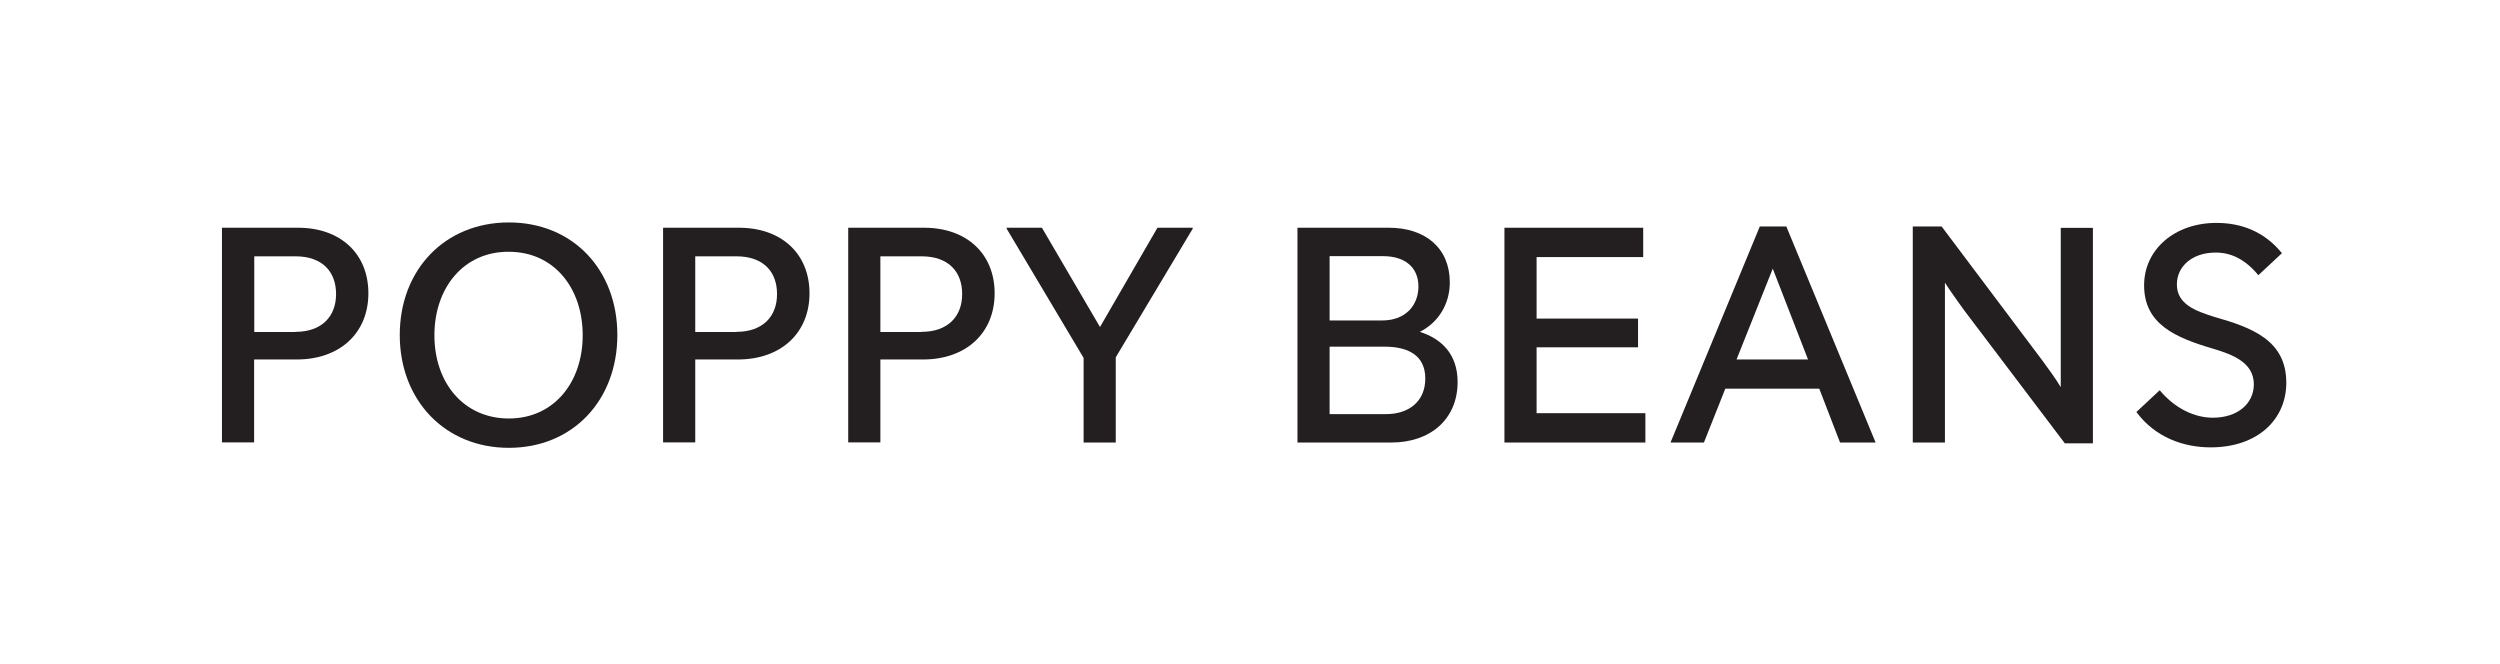 <?xml version="1.0" encoding="UTF-8"?>
<svg id="Layer_1" xmlns="http://www.w3.org/2000/svg" xmlns:xlink="http://www.w3.org/1999/xlink" version="1.1" viewBox="0 0 160.16 42.52">
  <!-- Generator: Adobe Illustrator 29.1.0, SVG Export Plug-In . SVG Version: 2.1.0 Build 142)  -->
  <defs>
    <style>
      .st0 {
        fill: none;
      }

      .st1 {
        fill: #231f20;
      }

      .st2 {
        clip-path: url(#clippath-1);
      }

      .st3 {
        clip-path: url(#clippath-3);
      }

      .st4 {
        clip-path: url(#clippath-2);
      }

      .st5 {
        clip-path: url(#clippath);
      }
    </style>
    <clipPath id="clippath">
      <rect class="st0" width="160.16" height="42.52"/>
    </clipPath>
    <clipPath id="clippath-1">
      <rect class="st0" y="0" width="160.16" height="42.52"/>
    </clipPath>
    <clipPath id="clippath-2">
      <rect class="st0" y="0" width="160.16" height="42.52"/>
    </clipPath>
    <clipPath id="clippath-3">
      <rect class="st0" y="0" width="160.16" height="42.52"/>
    </clipPath>
  </defs>
  <g class="st5">
    <g class="st2">
      <path class="st1" d="M18.92,21.26c1.7,0,2.61-.99,2.61-2.42s-.87-2.42-2.61-2.42h-2.63v4.85h2.63ZM14.23,14.59h4.87c2.71,0,4.5,1.66,4.5,4.2s-1.82,4.24-4.59,4.24h-2.73v5.31h-2.06v-13.76Z"/>
      <path class="st1" d="M37.33,21.48c0-3.03-1.84-5.35-4.73-5.35-2.89-.02-4.77,2.3-4.77,5.35s1.88,5.33,4.77,5.33,4.73-2.32,4.73-5.33M25.61,21.46c0-4.18,2.89-7.21,6.99-7.21s6.95,3.03,6.95,7.21-2.85,7.23-6.95,7.23-6.99-3.05-6.99-7.23"/>
      <path class="st1" d="M47.17,21.26c1.7,0,2.61-.99,2.61-2.42s-.87-2.42-2.61-2.42h-2.63v4.85h2.63ZM42.48,14.59h4.87c2.71,0,4.51,1.66,4.51,4.2s-1.82,4.24-4.59,4.24h-2.73v5.31h-2.06v-13.76Z"/>
      <path class="st1" d="M59.03,21.26c1.7,0,2.61-.99,2.61-2.42s-.87-2.42-2.61-2.42h-2.63v4.85h2.63ZM54.34,14.59h4.87c2.71,0,4.51,1.66,4.51,4.2s-1.82,4.24-4.59,4.24h-2.73v5.31h-2.06v-13.76Z"/>
    </g>
    <polygon class="st1" points="69.42 22.93 64.49 14.65 64.49 14.59 66.75 14.59 70.47 20.95 74.15 14.59 76.41 14.59 76.41 14.65 71.48 22.89 71.48 28.35 69.42 28.35 69.42 22.93"/>
    <g class="st4">
      <path class="st1" d="M88.8,26.53c1.43,0,2.51-.79,2.51-2.28s-1.11-2.04-2.59-2.04h-3.54v4.32h3.62ZM88.55,20.53c1.5,0,2.32-.97,2.32-2.18s-.85-1.94-2.26-1.94h-3.43v4.12h3.37ZM83.12,14.59h5.86c2.34,0,3.9,1.31,3.9,3.5,0,1.39-.73,2.57-1.92,3.17,1.39.44,2.42,1.43,2.42,3.21,0,2.4-1.76,3.88-4.24,3.88h-6.02v-13.76Z"/>
    </g>
    <polygon class="st1" points="96.38 14.59 105.27 14.59 105.27 16.47 98.44 16.47 98.44 20.41 104.94 20.41 104.94 22.25 98.44 22.25 98.44 26.47 105.41 26.47 105.41 28.35 96.38 28.35 96.38 14.59"/>
    <path class="st1" d="M115.83,23.03l-2.26-5.82-2.32,5.82h4.59ZM112.72,14.51h1.72l5.72,13.84h-2.28l-1.33-3.45h-6.02l-1.37,3.45h-2.14l5.72-13.84Z"/>
    <g class="st3">
      <path class="st1" d="M122.55,14.51h1.84l6.44,8.57c.42.57.83,1.13,1.19,1.72v-10.2h2.06v13.8h-1.8l-6.47-8.55c-.42-.59-.83-1.15-1.21-1.74v10.24h-2.06v-13.84Z"/>
      <path class="st1" d="M136.87,26.39l1.49-1.39c1.01,1.21,2.28,1.76,3.4,1.76,1.6,0,2.63-.91,2.63-2.14,0-1.37-1.31-1.9-2.61-2.28-2.4-.71-4.42-1.56-4.42-4.06,0-2.3,1.96-4,4.63-4,1.6,0,3.07.55,4.2,1.94l-1.51,1.41c-.87-1.05-1.78-1.45-2.73-1.45-1.54,0-2.49.91-2.49,2.04,0,1.27,1.19,1.7,2.4,2.08,2.42.69,4.61,1.5,4.61,4.22,0,2.34-1.82,4.14-4.85,4.14-1.72,0-3.54-.63-4.75-2.26"/>
    </g>
  </g>
</svg>